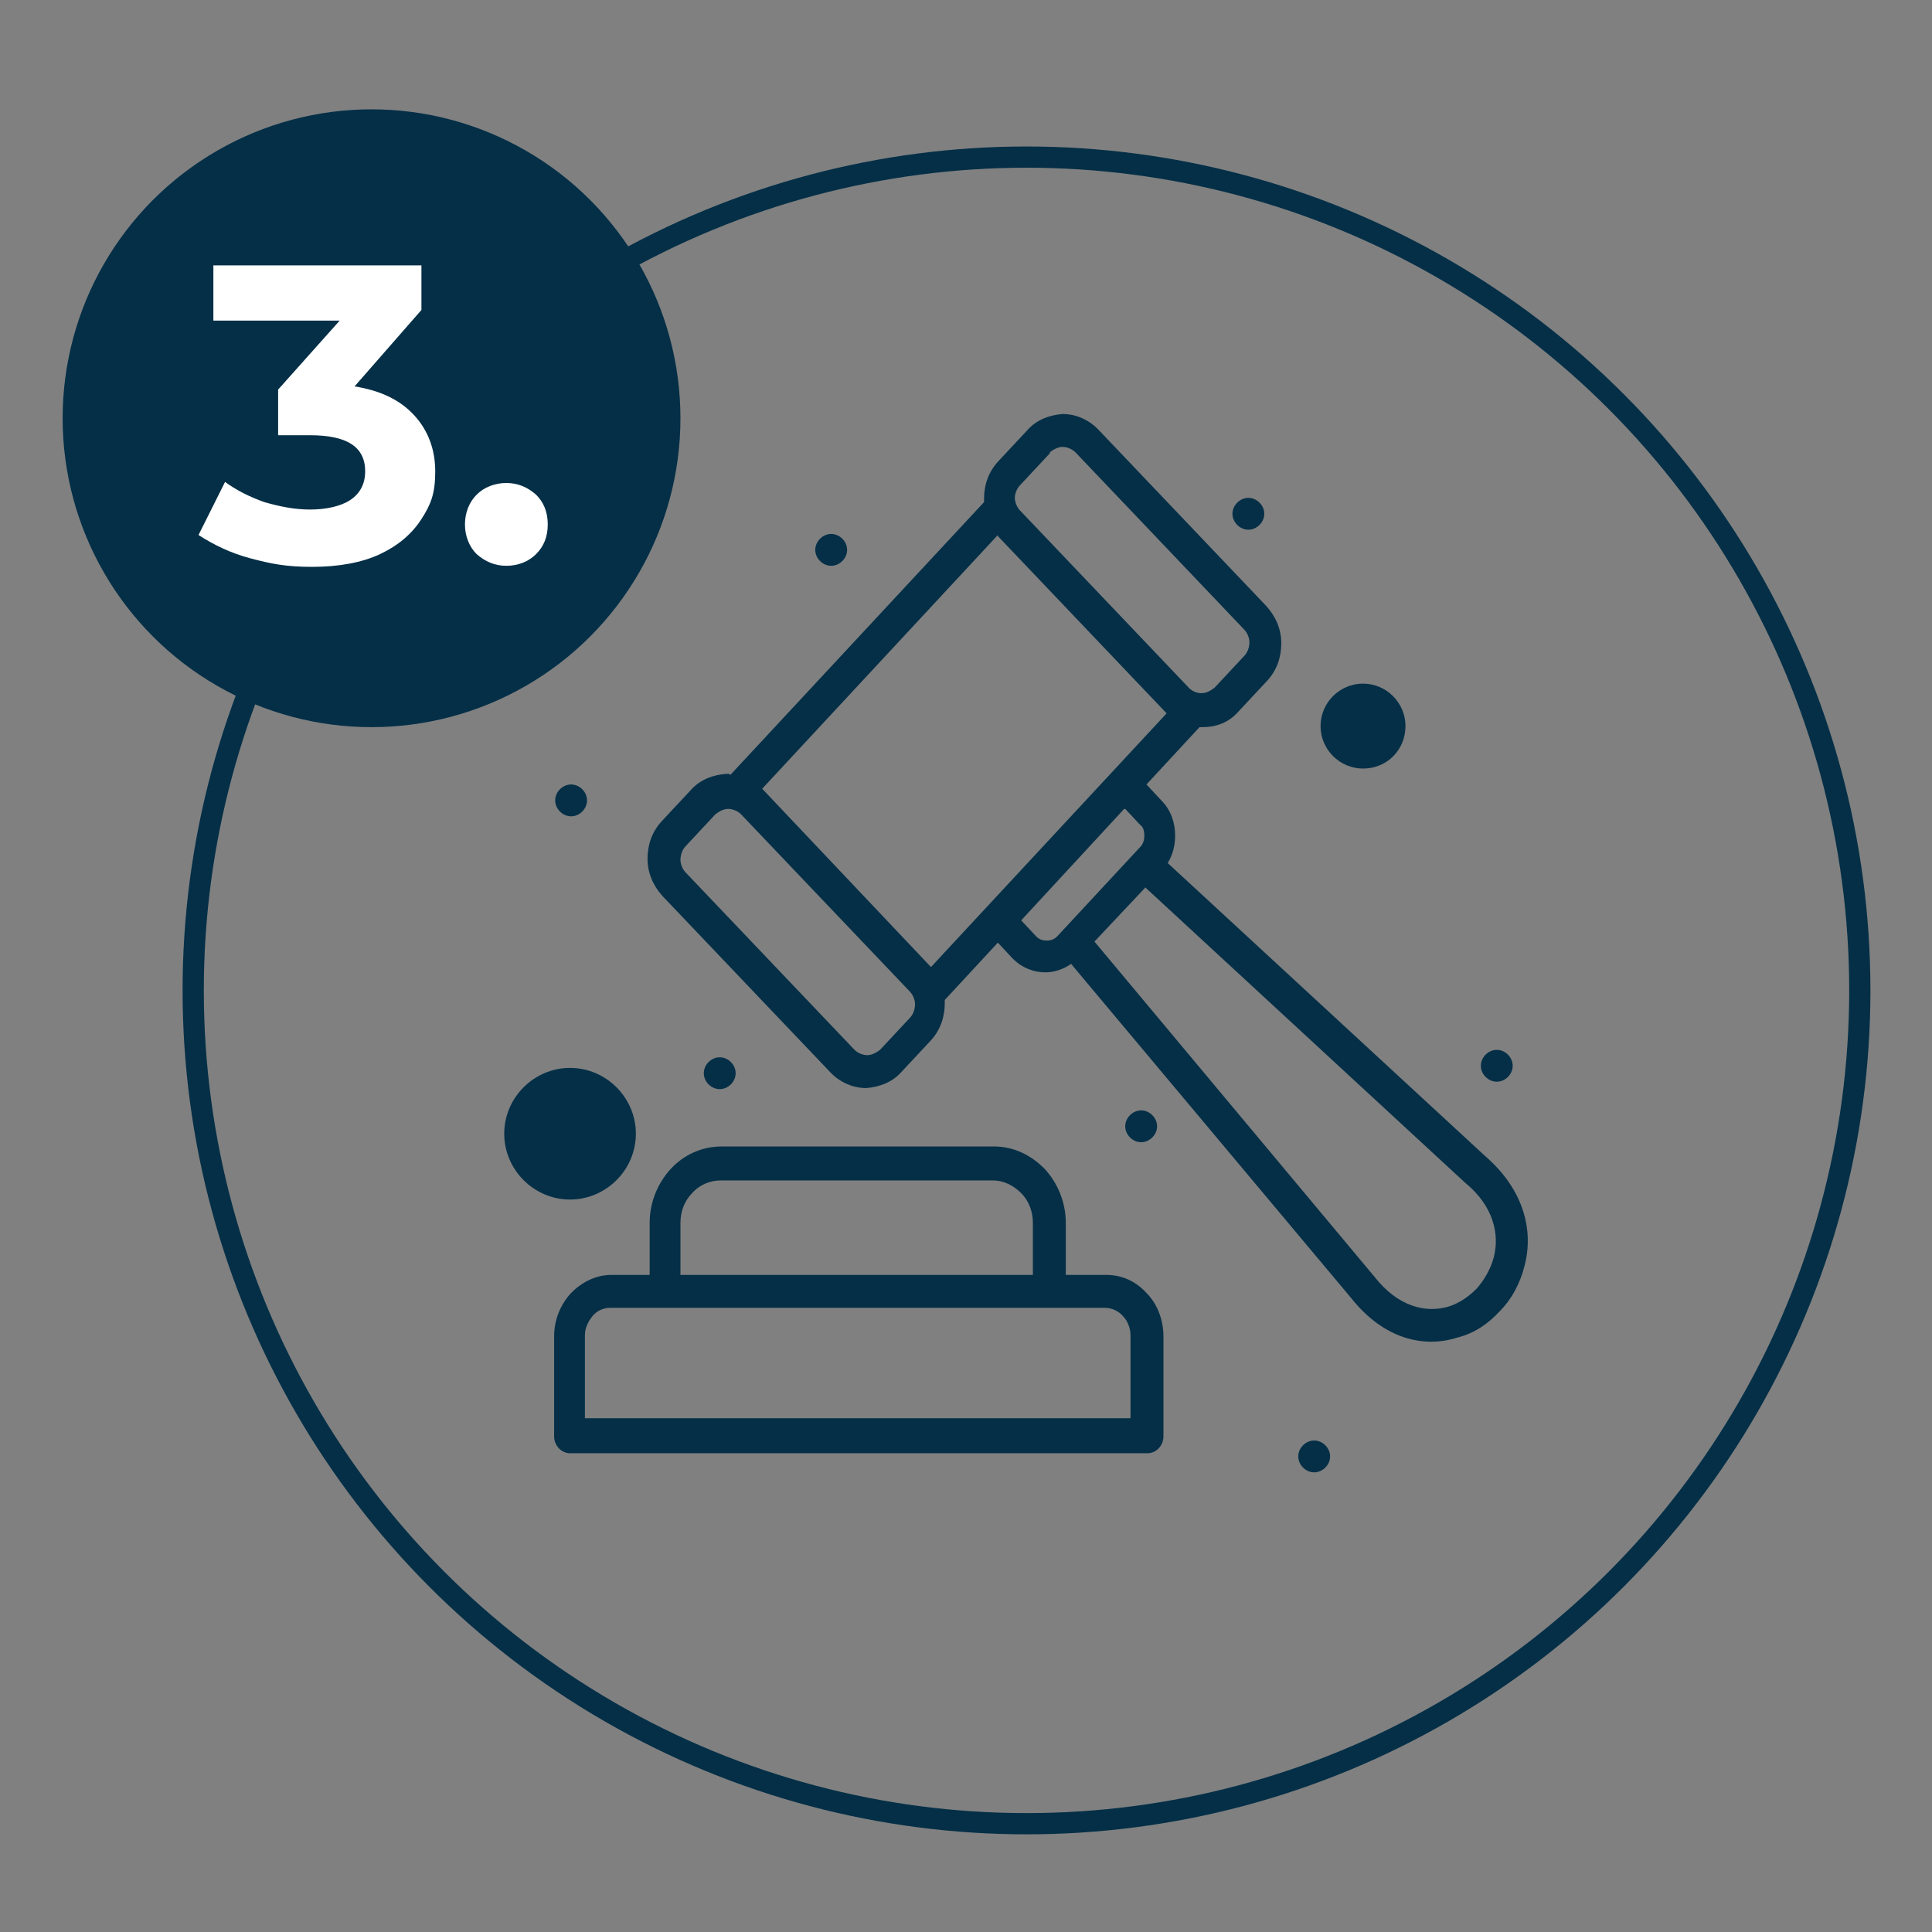 <?xml version="1.0" encoding="UTF-8"?>
<svg id="Layer_1" data-name="Layer 1" xmlns="http://www.w3.org/2000/svg" version="1.1" viewBox="0 0 182 182">
  <rect x="0" y="0" width="182" height="182" fill="#808080" stroke="none"/>
  <defs>
    <style>
      .cls-1 {
        fill: #042f47;
      }

      .cls-1, .cls-2 {
        stroke-width: 0px;
      }

      .cls-3 {
        fill: none;
        stroke: #042f47;
        stroke-miterlimit: 10;
        stroke-width: 2px;
      }

      .cls-2 {
        fill: #fff;
      }
    </style>
  </defs>
  <circle class="cls-3" cx="96.7" cy="93.3" r="78.5"/>
  <g>
    <circle class="cls-1" cx="35" cy="39.4" r="29.1"/>
    <g>
      <path class="cls-2" d="M39,39.1c1.3,1.4,2,3.2,2,5.3s-.4,3.1-1.3,4.5c-.9,1.4-2.2,2.5-3.9,3.3-1.7.8-3.9,1.2-6.4,1.2s-3.9-.3-5.8-.8c-1.9-.5-3.5-1.3-4.9-2.2l2.5-5c1.1.8,2.3,1.4,3.7,1.9,1.4.4,2.8.7,4.3.7s2.9-.3,3.8-.9c.9-.6,1.4-1.5,1.4-2.7,0-2.3-1.7-3.4-5.2-3.4h-3v-4.3l5.8-6.5h-11.9v-5.2h19.6v4.2l-6.3,7.2c2.5.4,4.3,1.3,5.6,2.7Z"/>
      <path class="cls-2" d="M44.9,52.2c-.7-.7-1.1-1.7-1.1-2.8s.4-2.1,1.1-2.8c.7-.7,1.7-1.1,2.8-1.1s2,.4,2.8,1.1c.7.7,1.1,1.6,1.1,2.8s-.4,2.1-1.1,2.8-1.7,1.1-2.8,1.1-2-.4-2.8-1.1Z"/>
    </g>
  </g>
  <g>
    <path class="cls-1" d="M67.4,76.7l-2.8,3c-.3.3-.5.8-.5,1.3,0,.4.2.9.5,1.2l15.9,16.7c.3.3.8.5,1.2.5.4,0,.8-.2,1.2-.5l2.8-3c.3-.3.5-.8.5-1.3,0-.4-.2-.9-.5-1.2l-15.9-16.7c-.3-.3-.8-.5-1.2-.5-.4,0-.8.2-1.2.5M98.9,42.7l-2.8,3h0s0,0,0,0c-.3.3-.5.8-.5,1.2,0,.4.2.9.5,1.2h0s0,0,0,0l15.9,16.7h0s0,0,0,0c.3.3.7.5,1.2.5.4,0,.8-.2,1.2-.5h0s0,0,0,0l2.8-3c.3-.3.5-.8.5-1.3,0-.4-.2-.9-.5-1.2l-15.9-16.7c-.3-.3-.8-.5-1.2-.5-.4,0-.8.2-1.2.5ZM94,50.4l-22.2,23.9h0c0,0,15.9,16.8,15.9,16.8h0c0,0,22.2-23.9,22.2-23.9h0c0,0,0,0,0,0h0s-15.9-16.7-15.9-16.7h0s0,0,0,0h0ZM105.9,76.2l-9.7,10.5,1.4,1.5h0s0,0,0,0c.3.3.6.4,1,.4.4,0,.7-.1,1-.4h0s0,0,0,0l7.8-8.4c.3-.3.4-.7.4-1.1,0-.4-.1-.8-.4-1l-1.4-1.5ZM107.9,83.6l-4.8,5.1,26.4,31.6h0c2.2,2.8,4.8,3.4,6.9,2.8,1-.3,1.9-.9,2.7-1.7.7-.8,1.3-1.8,1.6-2.9.6-2.2,0-4.9-2.7-7.1h0s-30-27.7-30-27.7ZM68.8,73l23.9-25.7c0-.1,0-.2,0-.3,0-1.3.4-2.5,1.3-3.5h0s0,0,0,0h0s2.8-3,2.8-3c.9-1,2.1-1.4,3.3-1.5,1.2,0,2.4.5,3.3,1.4l15.9,16.7c.9,1,1.4,2.2,1.4,3.5,0,1.3-.4,2.5-1.3,3.5l-2.8,3h0s0,0,0,0c-.9,1-2.1,1.4-3.3,1.4-.1,0-.2,0-.3,0l-5,5.4,1.4,1.5c.9.9,1.3,2.1,1.3,3.3,0,.9-.2,1.8-.7,2.6l29.9,27.6c3.7,3.2,4.6,7.1,3.7,10.4-.4,1.6-1.2,3.1-2.3,4.2-1.1,1.2-2.4,2.1-4,2.5-3.1,1-6.9.2-10-3.7h0s-26.4-31.5-26.4-31.5c-.7.5-1.6.8-2.4.8-1.1,0-2.2-.4-3.1-1.3h0s0,0,0,0l-1.4-1.5-5,5.4c0,.1,0,.2,0,.3,0,1.3-.4,2.5-1.3,3.5l-2.8,3c-.9,1-2.1,1.4-3.3,1.5-1.2,0-2.4-.5-3.3-1.4l-15.9-16.7c-.9-1-1.4-2.2-1.4-3.5,0-1.3.4-2.5,1.3-3.5l2.8-3c.9-1,2.1-1.4,3.3-1.5.1,0,.2,0,.3,0Z"/>
    <path class="cls-1" d="M104,123.2h-46.5c-.7,0-1.3.3-1.7.8-.4.5-.7,1.1-.7,1.8v7.8h51.4v-7.8c0-.7-.3-1.4-.7-1.8-.4-.5-1.1-.8-1.7-.8M97.3,120.1v-4.9c0-1.1-.4-2.1-1.1-2.8-.7-.7-1.6-1.2-2.7-1.2h-25.6c-1,0-2,.4-2.7,1.2-.7.7-1.1,1.7-1.1,2.8v4.9h33.1ZM61.2,120.1v-4.9c0-2,.8-3.8,2-5.1,1.2-1.3,2.9-2.1,4.8-2.1h25.6c1.9,0,3.5.8,4.8,2.1,1.2,1.3,2,3.1,2,5.1v4.9h3.8c1.5,0,2.8.6,3.8,1.7,1,1,1.6,2.5,1.6,4.1v9.4c0,.9-.7,1.6-1.5,1.6h-54.4c-.8,0-1.5-.7-1.5-1.6v-9.4c0-1.6.6-3,1.6-4.1,1-1,2.3-1.7,3.8-1.7h3.8Z"/>
    <path class="cls-1" d="M128.4,72.4c2.3,0,4-1.8,4-4s-1.8-4-4-4-4,1.8-4,4,1.8,4,4,4Z"/>
    <path class="cls-1" d="M53.7,100.6c-3.4,0-6.2,2.8-6.2,6.2s2.8,6.2,6.2,6.2,6.2-2.8,6.2-6.2-2.8-6.2-6.2-6.2Z"/>
    <path class="cls-1" d="M117.6,46.9c.8,0,1.5.7,1.5,1.5s-.7,1.5-1.5,1.5-1.5-.7-1.5-1.5.7-1.5,1.5-1.5Z"/>
    <path class="cls-1" d="M141,98.9c.8,0,1.5.7,1.5,1.5s-.7,1.5-1.5,1.5-1.5-.7-1.5-1.5.7-1.5,1.5-1.5Z"/>
    <path class="cls-1" d="M107.5,104.6c.8,0,1.5.7,1.5,1.5s-.7,1.5-1.5,1.5-1.5-.7-1.5-1.5.7-1.5,1.5-1.5Z"/>
    <path class="cls-1" d="M67.8,99.6c.8,0,1.5.7,1.5,1.5s-.7,1.5-1.5,1.5-1.5-.7-1.5-1.5.7-1.5,1.5-1.5Z"/>
    <path class="cls-1" d="M123.8,135.7c.8,0,1.5.7,1.5,1.5s-.7,1.5-1.5,1.5-1.5-.7-1.5-1.5.7-1.5,1.5-1.5Z"/>
    <path class="cls-1" d="M78.3,50.3c.8,0,1.5.7,1.5,1.5s-.7,1.5-1.5,1.5-1.5-.7-1.5-1.5.7-1.5,1.5-1.5Z"/>
    <path class="cls-1" d="M53.8,73.9c.8,0,1.5.7,1.5,1.5s-.7,1.5-1.5,1.5-1.5-.7-1.5-1.5.7-1.5,1.5-1.5Z"/>
  </g>
</svg>